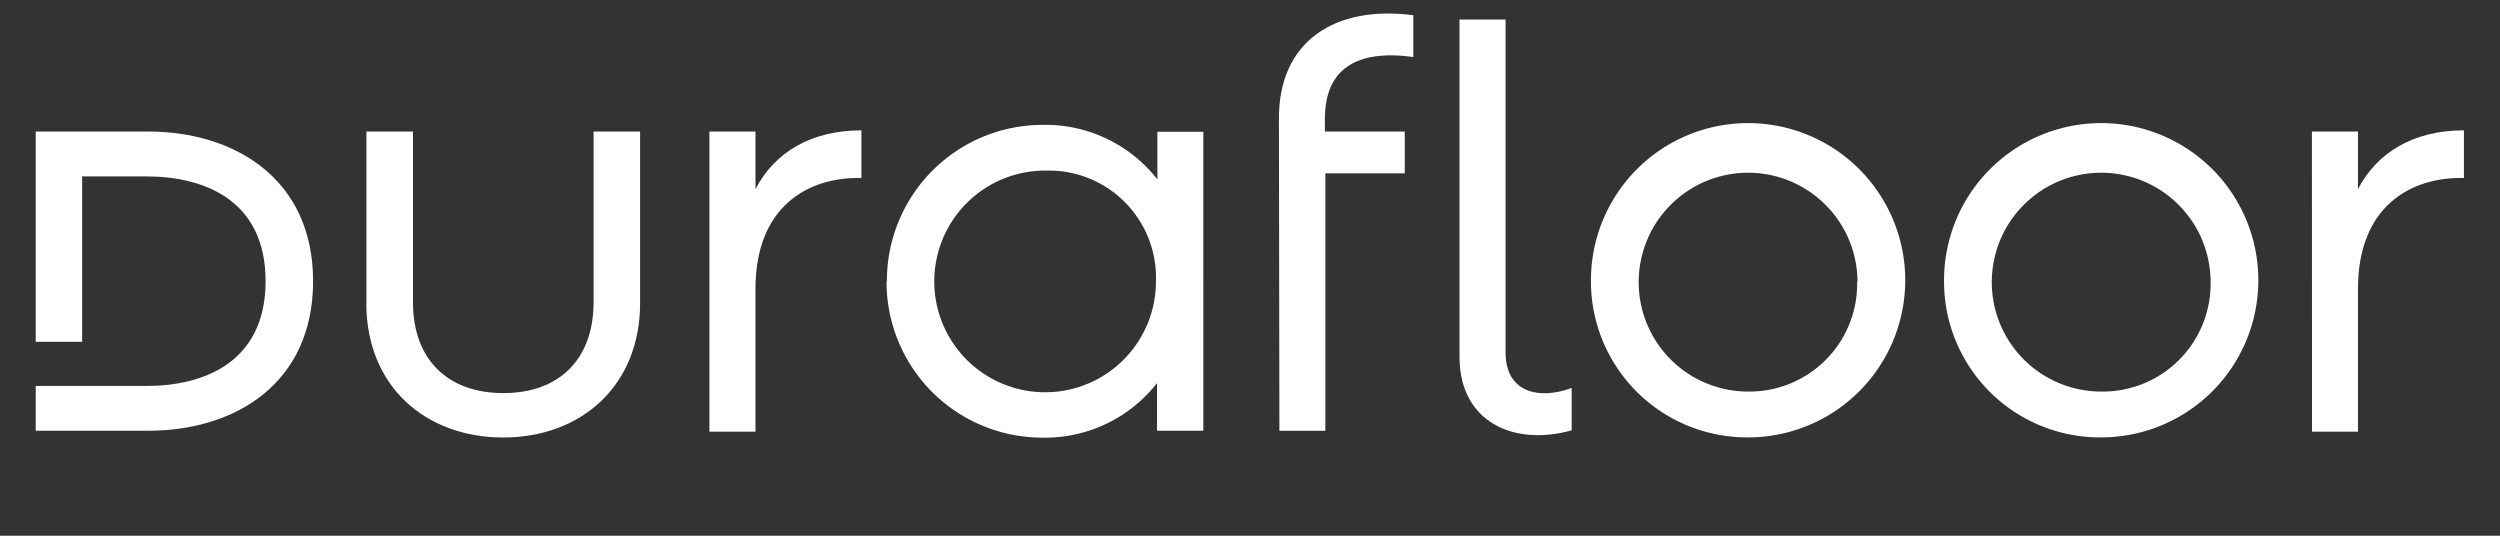 <svg xmlns="http://www.w3.org/2000/svg" viewBox="0 0 210 45"><rect x="0" y="0" width="210" height="45" fill="#333333" stroke="none"/><defs><style>.a{fill:#fff;}</style></defs><path class="a" d="M3,32.42h9.31c4.83,0,10-2,10-8.8s-5.14-8.8-10-8.8H6.9V28.71H3V11.05h9.46c7.18,0,13.84,3.92,13.84,12.57S19.67,36.18,12.49,36.18H3Z"/><path class="a" d="M30.78,25.45V11.05h3.91V25.39c0,4.79,2.9,7.63,7.59,7.63s7.58-2.84,7.58-7.63V11.05h3.91v14.4c0,7-5,11.3-11.5,11.3s-11.5-4.27-11.5-11.3"/><path class="a" d="M59.59,11.05h3.87v4.83c1.62-3.1,4.68-4.93,8.9-4.93v4c-4.53-.1-8.9,2.44-8.9,9.31v12H59.59Z"/><path class="a" d="M74.5,23.62a13.09,13.09,0,0,1,13-13.13,11.94,11.94,0,0,1,9.72,4.58v-4h3.86V36.18H97.19v-4a11.94,11.94,0,0,1-9.72,4.58,13.08,13.08,0,0,1-13-13.12m22.63,0a9,9,0,0,0-8.74-9.31h-.57a9.31,9.31,0,1,0,9.31,9.31h0"/><path class="a" d="M107.43,9.93c0-6.46,4.68-9.51,11.29-8.65V4.79c-4.78-.66-7.43,1-7.43,5.2v1.06H118v3.51h-6.67V36.19h-3.86Z"/><path class="a" d="M126.47,1.64v28c0,3.25,2.7,4,5.55,2.95v3.56c-4.94,1.37-9.42-.76-9.42-6.16V1.64Z"/><path class="a" d="M133.64,23.62a13.2,13.2,0,1,1,13.28,13.12h-.1a13.11,13.11,0,0,1-13.18-13v-.1m22.39,0a9.19,9.19,0,1,0-9.21,9.25A9.05,9.05,0,0,0,156,24v-.35"/><path class="a" d="M163.3,23.62a13.2,13.2,0,1,1,13.27,13.12h-.09a13.09,13.09,0,0,1-13.18-13v-.1m22.39,0a9.19,9.19,0,1,0-9.21,9.25,9.06,9.06,0,0,0,9.21-8.9v-.35"/><path class="a" d="M194.2,11.05h3.87v4.83c1.63-3.1,4.68-4.93,8.9-4.93v4c-4.53-.1-8.9,2.44-8.9,9.31v12h-3.86Z"/></svg>
